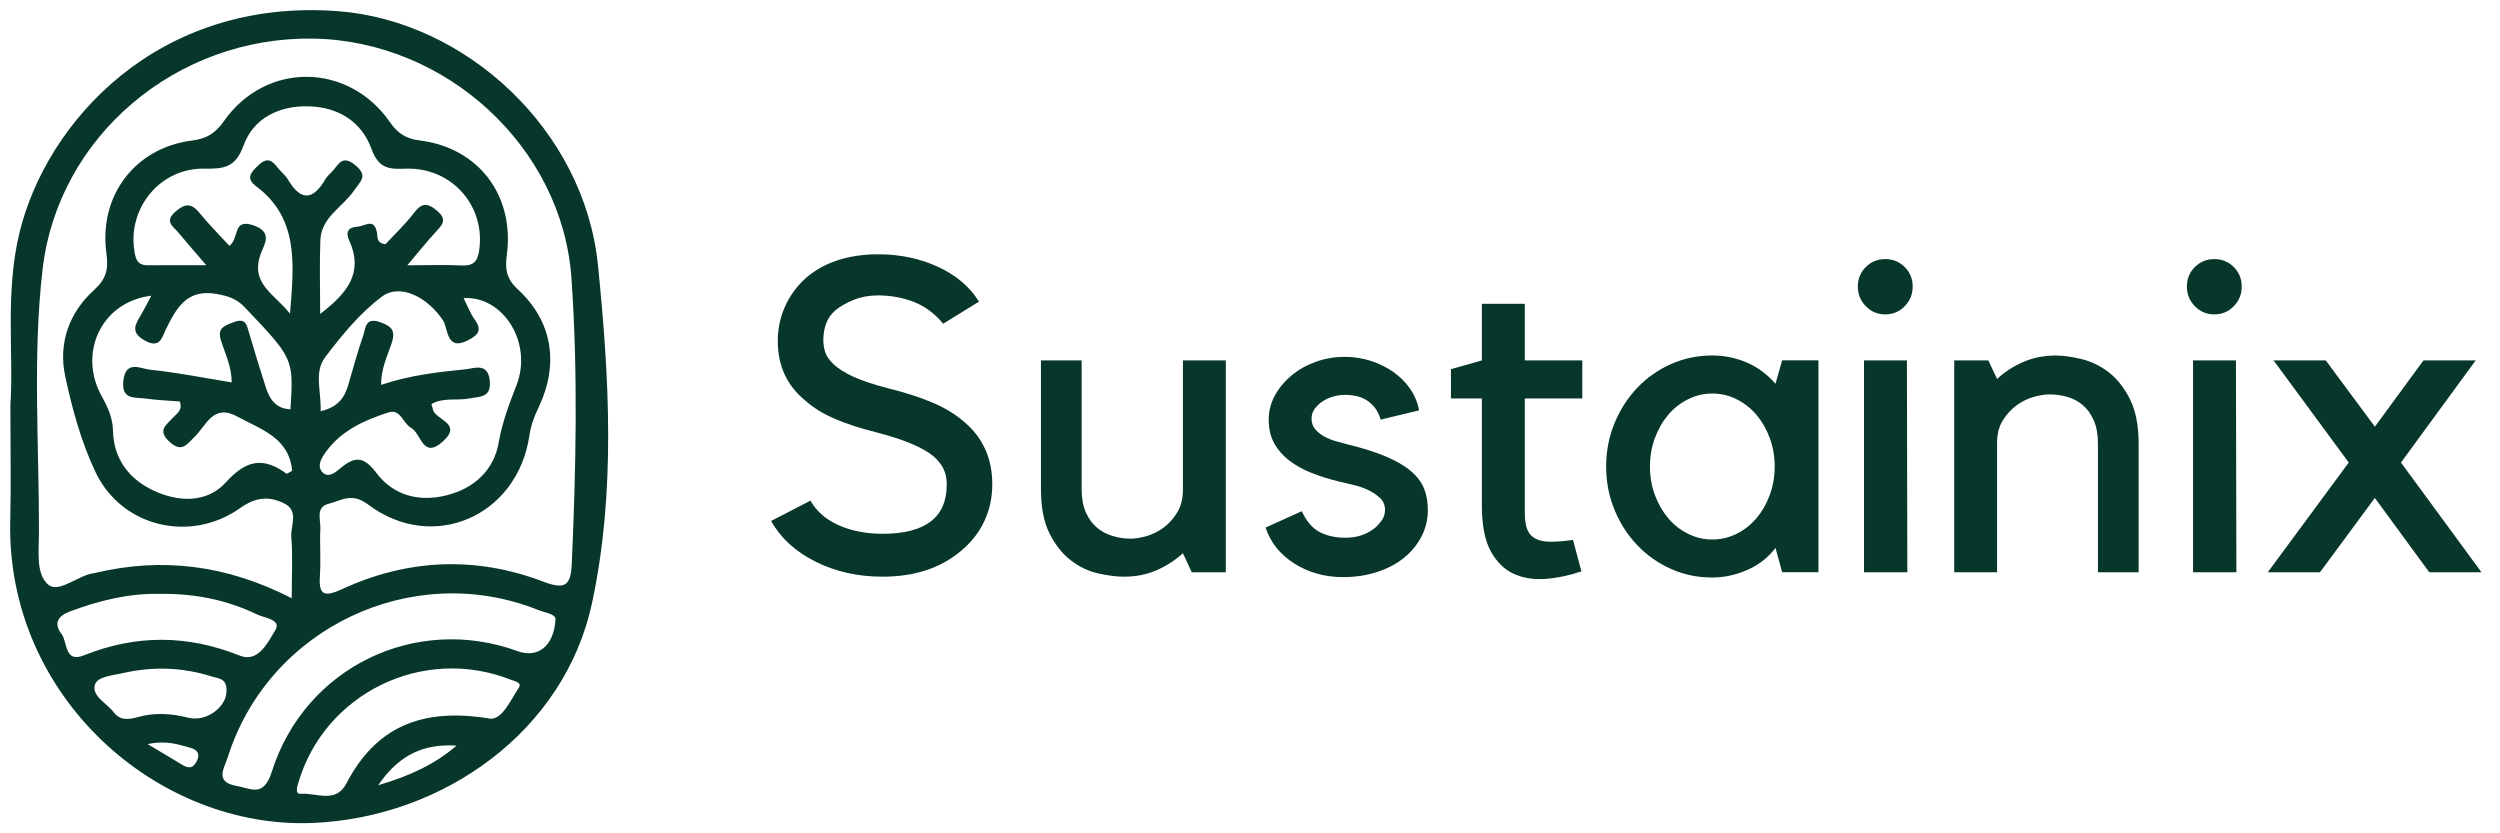 <svg width="123" height="41" viewBox="0 0 123 41" fill="none" xmlns="http://www.w3.org/2000/svg">
<g clip-path="url(#clip0_2009_1706)">
<path d="M48.821 23.823C48.821 24.476 48.69 25.082 48.429 25.641C48.169 26.2 47.784 26.689 47.276 27.11C46.274 27.951 44.99 28.373 43.424 28.373C42.205 28.373 41.102 28.125 40.116 27.63C39.13 27.134 38.404 26.468 37.939 25.631L39.876 24.631C40.167 25.154 40.627 25.555 41.258 25.838C41.89 26.121 42.611 26.262 43.424 26.262C45.527 26.262 46.58 25.456 46.58 23.843C46.58 23.539 46.525 23.277 46.416 23.058C46.308 22.84 46.144 22.637 45.926 22.448C45.403 22.013 44.468 21.62 43.12 21.272C42.307 21.069 41.618 20.844 41.053 20.597C40.486 20.351 40.016 20.059 39.638 19.725C38.724 18.984 38.267 18.004 38.267 16.782C38.267 16.172 38.387 15.601 38.627 15.072C38.866 14.542 39.203 14.08 39.638 13.687C40.088 13.295 40.613 13.001 41.216 12.805C41.818 12.609 42.481 12.511 43.207 12.511C44.266 12.511 45.241 12.713 46.133 13.12C47.025 13.526 47.704 14.1 48.167 14.839L46.405 15.927C45.984 15.42 45.498 15.06 44.947 14.849C44.396 14.639 43.816 14.534 43.206 14.534C42.77 14.534 42.371 14.607 42.009 14.751C41.646 14.896 41.342 15.07 41.095 15.273C40.892 15.448 40.743 15.662 40.648 15.916C40.554 16.169 40.508 16.441 40.508 16.731C40.508 16.92 40.537 17.112 40.595 17.308C40.653 17.503 40.791 17.706 41.008 17.916C41.225 18.126 41.544 18.329 41.966 18.525C42.387 18.721 42.959 18.914 43.684 19.101C44.555 19.318 45.288 19.555 45.882 19.808C46.477 20.062 46.977 20.363 47.384 20.711C48.342 21.495 48.82 22.532 48.82 23.823H48.821Z" fill="#07372B"/>
<path d="M58.199 27.219C57.835 27.553 57.411 27.829 56.926 28.046C56.44 28.263 55.899 28.373 55.305 28.373C54.927 28.373 54.499 28.318 54.021 28.209C53.542 28.101 53.097 27.887 52.683 27.567C52.269 27.248 51.921 26.809 51.639 26.251C51.356 25.693 51.215 24.963 51.215 24.064V17.732H53.217V24.064C53.217 24.514 53.286 24.896 53.424 25.207C53.562 25.52 53.742 25.769 53.968 25.958C54.193 26.147 54.45 26.285 54.74 26.371C55.03 26.458 55.327 26.502 55.632 26.502C55.864 26.502 56.129 26.458 56.426 26.371C56.723 26.283 57.002 26.142 57.264 25.947C57.525 25.751 57.746 25.5 57.928 25.196C58.11 24.892 58.2 24.521 58.2 24.086V17.732H60.31V28.154H58.635L58.2 27.219H58.199Z" fill="#07372B"/>
<path d="M67.643 25.978C67.774 25.862 67.89 25.731 67.991 25.586C68.093 25.441 68.143 25.275 68.143 25.086C68.143 24.853 68.06 24.657 67.893 24.498C67.726 24.339 67.522 24.205 67.284 24.095C67.044 23.987 66.794 23.904 66.533 23.845C66.272 23.787 66.054 23.736 65.881 23.692C65.402 23.577 64.952 23.435 64.531 23.268C64.11 23.102 63.743 22.898 63.432 22.66C63.121 22.42 62.873 22.137 62.693 21.812C62.511 21.485 62.421 21.097 62.421 20.648C62.421 20.227 62.521 19.832 62.722 19.462C62.924 19.091 63.193 18.766 63.529 18.483C63.866 18.199 64.263 17.975 64.718 17.808C65.174 17.641 65.655 17.557 66.162 17.557C66.612 17.557 67.04 17.623 67.446 17.756C67.852 17.888 68.218 18.068 68.545 18.295C68.872 18.522 69.146 18.797 69.372 19.119C69.597 19.442 69.745 19.798 69.819 20.19L67.925 20.646C67.838 20.299 67.649 20.008 67.359 19.776C67.068 19.543 66.67 19.428 66.161 19.428C65.986 19.428 65.806 19.453 65.617 19.504C65.428 19.555 65.254 19.631 65.095 19.732C64.935 19.834 64.802 19.956 64.692 20.101C64.583 20.246 64.528 20.413 64.528 20.6C64.528 20.803 64.59 20.976 64.713 21.121C64.835 21.266 64.985 21.386 65.159 21.479C65.334 21.573 65.522 21.65 65.724 21.707C65.927 21.765 66.116 21.816 66.291 21.86C67.06 22.048 67.698 22.251 68.205 22.468C68.713 22.685 69.12 22.923 69.424 23.184C69.728 23.445 69.942 23.73 70.066 24.042C70.189 24.353 70.251 24.704 70.251 25.094C70.251 25.558 70.145 25.992 69.937 26.397C69.727 26.803 69.438 27.154 69.069 27.45C68.7 27.747 68.259 27.978 67.745 28.144C67.23 28.311 66.677 28.394 66.085 28.394C65.188 28.394 64.389 28.173 63.687 27.73C62.986 27.288 62.512 26.696 62.266 25.956L64.049 25.151C64.282 25.659 64.579 26.003 64.941 26.185C65.303 26.366 65.717 26.457 66.181 26.457C66.761 26.457 67.247 26.297 67.639 25.978H67.643Z" fill="#07372B"/>
<path d="M76.043 28.481C75.462 28.525 74.94 28.442 74.476 28.231C74.011 28.021 73.635 27.65 73.345 27.12C73.055 26.591 72.909 25.847 72.909 24.89V19.603H71.386V18.162L72.909 17.732V14.947H75.02V17.732H77.849V19.603H75.02V25.217C75.02 25.565 75.059 25.841 75.14 26.044C75.219 26.247 75.354 26.399 75.543 26.5C75.731 26.602 75.978 26.653 76.282 26.653C76.587 26.653 76.957 26.623 77.392 26.565L77.805 28.111C77.211 28.314 76.623 28.438 76.043 28.481Z" fill="#07372B"/>
<path d="M89.468 17.73V28.153H87.683L87.356 26.956C86.992 27.435 86.529 27.797 85.962 28.043C85.396 28.29 84.824 28.414 84.244 28.414C83.518 28.414 82.84 28.273 82.209 27.99C81.578 27.706 81.027 27.319 80.555 26.826C80.083 26.333 79.71 25.752 79.435 25.085C79.159 24.418 79.022 23.707 79.022 22.952C79.022 22.197 79.16 21.486 79.435 20.819C79.711 20.152 80.085 19.572 80.555 19.077C81.026 18.584 81.578 18.195 82.209 17.914C82.84 17.632 83.518 17.489 84.244 17.489C84.824 17.489 85.382 17.602 85.919 17.826C86.456 18.052 86.934 18.402 87.354 18.881L87.681 17.728H89.466L89.468 17.73ZM84.246 26.544C84.668 26.544 85.066 26.45 85.444 26.261C85.822 26.072 86.147 25.814 86.423 25.489C86.698 25.162 86.916 24.782 87.075 24.346C87.235 23.911 87.315 23.448 87.315 22.953C87.315 22.459 87.235 21.995 87.075 21.56C86.916 21.124 86.698 20.744 86.423 20.417C86.147 20.09 85.822 19.834 85.444 19.645C85.066 19.456 84.668 19.362 84.246 19.362C83.825 19.362 83.427 19.456 83.049 19.645C82.671 19.834 82.344 20.092 82.07 20.417C81.794 20.744 81.577 21.124 81.418 21.56C81.258 21.995 81.178 22.46 81.178 22.953C81.178 23.446 81.257 23.911 81.418 24.346C81.577 24.782 81.795 25.162 82.07 25.489C82.346 25.816 82.671 26.074 83.049 26.261C83.427 26.45 83.825 26.544 84.246 26.544Z" fill="#07372B"/>
<path d="M92.754 15.468C92.377 15.468 92.058 15.334 91.796 15.065C91.536 14.797 91.405 14.473 91.405 14.097C91.405 13.721 91.536 13.401 91.796 13.139C92.057 12.878 92.377 12.747 92.754 12.747C93.132 12.747 93.45 12.878 93.713 13.139C93.973 13.4 94.104 13.719 94.104 14.097C94.104 14.475 93.973 14.797 93.713 15.065C93.452 15.334 93.132 15.468 92.754 15.468ZM93.842 28.154H91.709V17.732H93.82L93.841 28.154H93.842Z" fill="#07372B"/>
<path d="M98.259 28.154H96.148V17.732H97.824L98.259 18.646C98.607 18.312 99.028 18.037 99.521 17.819C100.014 17.602 100.551 17.492 101.132 17.492C101.509 17.492 101.936 17.55 102.415 17.667C102.894 17.784 103.339 18.001 103.753 18.319C104.166 18.639 104.516 19.081 104.797 19.646C105.079 20.211 105.221 20.945 105.221 21.844V28.154H103.219V21.822C103.219 21.372 103.15 20.992 103.012 20.679C102.874 20.368 102.693 20.117 102.469 19.928C102.243 19.739 101.99 19.605 101.706 19.525C101.423 19.445 101.13 19.405 100.824 19.405C100.592 19.405 100.327 19.449 100.03 19.536C99.733 19.624 99.454 19.765 99.192 19.96C98.931 20.156 98.71 20.403 98.528 20.7C98.346 20.997 98.256 21.364 98.256 21.799V28.153L98.259 28.154Z" fill="#07372B"/>
<path d="M108.944 15.468C108.566 15.468 108.248 15.334 107.986 15.065C107.725 14.797 107.594 14.473 107.594 14.097C107.594 13.721 107.725 13.401 107.986 13.139C108.246 12.878 108.566 12.747 108.944 12.747C109.321 12.747 109.64 12.878 109.902 13.139C110.162 13.4 110.293 13.719 110.293 14.097C110.293 14.475 110.162 14.797 109.902 15.065C109.641 15.334 109.321 15.468 108.944 15.468ZM110.031 28.154H107.898V17.732H110.009L110.03 28.154H110.031Z" fill="#07372B"/>
<path d="M122.087 28.154H119.519L116.842 24.498L114.144 28.154H111.575L115.558 22.757L111.859 17.73H114.427L116.843 20.994L119.237 17.73H121.805L118.128 22.757L122.088 28.154H122.087Z" fill="#07372B"/>
<path d="M29.42 13.047C28.746 6.368 22.89 1.02 16.625 0.549C7.744 -0.117 2.274 6.023 0.959 11.447C0.237 14.432 0.683 17.436 0.51 19.955C0.51 22.151 0.547 23.877 0.504 25.602C0.292 34.307 7.785 40.817 15.406 40.489C21.83 40.213 27.777 35.962 29.125 29.681C30.302 24.203 29.976 18.57 29.42 13.047ZM3.021 31.18C2.636 30.689 2.84 30.308 3.422 30.09C4.875 29.545 6.36 29.183 7.86 29.219C9.573 29.193 11.158 29.512 12.643 30.23C13.008 30.406 13.869 30.477 13.543 31.007C13.195 31.575 12.713 32.62 11.809 32.26C9.221 31.226 6.701 31.213 4.125 32.244C3.157 32.632 3.333 31.581 3.022 31.18H3.021ZM9.679 37.451C9.482 37.844 9.246 37.801 8.943 37.615C8.502 37.344 8.054 37.082 7.265 36.61C8.219 36.414 8.78 36.636 9.336 36.782C9.641 36.862 9.889 37.036 9.679 37.453V37.451ZM9.266 35.313C8.44 35.103 7.623 35.046 6.792 35.278C6.361 35.397 5.921 35.479 5.592 35.041C5.255 34.594 4.515 34.26 4.666 33.701C4.78 33.278 5.537 33.236 6.036 33.12C7.523 32.775 9.01 32.828 10.462 33.297C10.73 33.383 11.223 33.359 11.134 34.104C11.081 34.81 10.135 35.532 9.267 35.311L9.266 35.313ZM18.607 38.633C19.679 37.067 20.928 36.585 22.461 36.686C21.416 37.581 20.23 38.154 18.607 38.633ZM25.523 33.842C25.085 34.513 24.734 35.335 24.159 35.365C20.714 34.776 18.473 35.799 17.04 38.55C16.52 39.549 15.561 38.994 14.796 39.056C14.513 39.078 14.614 38.732 14.673 38.531C15.944 34.143 20.783 31.721 25.151 33.449C25.338 33.523 25.695 33.577 25.523 33.842ZM25.468 32.037C20.459 30.208 15.003 32.819 13.371 37.971C12.969 39.246 12.363 38.797 11.623 38.664C10.535 38.47 11.047 37.766 11.202 37.27C13.197 30.914 20.269 27.55 26.44 29.996C26.832 30.151 27.299 30.203 27.332 30.444C27.261 31.826 26.434 32.391 25.468 32.037ZM12.601 9.162C14.697 10.735 14.469 12.957 14.269 15.434C13.487 14.436 12.264 13.953 12.849 12.437C13.019 11.998 13.419 11.413 12.467 11.086C11.422 10.728 11.793 11.733 11.284 12.092C10.8 11.565 10.285 11.05 9.825 10.487C9.429 10.001 9.129 9.984 8.638 10.407C8.06 10.903 8.526 11.14 8.779 11.445C9.169 11.919 9.575 12.38 10.149 13.049C9.07 13.049 8.174 13.04 7.278 13.052C6.727 13.059 6.66 12.698 6.601 12.27C6.313 10.184 7.911 8.266 10.04 8.298C10.991 8.312 11.585 8.261 11.978 7.168C12.47 5.804 13.738 5.199 15.169 5.23C16.602 5.262 17.774 5.951 18.274 7.317C18.6 8.209 19.028 8.343 19.897 8.301C22.139 8.191 23.819 10.021 23.594 12.16C23.538 12.696 23.426 13.095 22.743 13.061C21.922 13.021 21.098 13.052 20.04 13.052C20.605 12.385 21.005 11.882 21.44 11.41C21.761 11.062 22.026 10.809 21.5 10.366C21.014 9.956 20.738 9.986 20.358 10.485C19.934 11.043 19.415 11.528 18.969 12.012C18.5 11.971 18.591 11.637 18.539 11.406C18.384 10.716 17.957 11.127 17.608 11.149C17.116 11.182 16.992 11.419 17.184 11.838C17.892 13.392 17.113 14.41 15.752 15.445C15.752 14.094 15.717 12.953 15.762 11.816C15.807 10.676 16.878 10.179 17.433 9.356C17.732 8.912 18.129 8.66 17.477 8.123C16.834 7.596 16.663 8.091 16.355 8.422C16.236 8.552 16.093 8.671 16.006 8.821C15.393 9.875 14.794 9.893 14.165 8.831C14.032 8.607 13.805 8.44 13.645 8.229C13.359 7.853 13.116 7.746 12.705 8.136C12.328 8.494 12.091 8.78 12.598 9.16L12.601 9.162ZM7.133 16.76C7.877 17.165 7.967 16.599 8.157 16.212C8.679 15.155 9.189 14.194 10.676 14.466C11.229 14.567 11.64 14.696 12.036 15.113C14.438 17.642 14.449 17.632 14.291 20.139C13.56 20.108 13.256 19.628 13.067 19.025C12.79 18.145 12.512 17.264 12.254 16.376C12.136 15.971 12.088 15.617 11.478 15.858C11.013 16.041 10.682 16.144 10.872 16.753C11.078 17.409 11.405 18.043 11.396 18.814C10.027 18.591 8.704 18.323 7.367 18.188C6.936 18.145 6.178 17.691 6.068 18.739C5.968 19.698 6.65 19.535 7.161 19.608C7.723 19.689 8.293 19.707 8.845 19.752C9.004 20.176 8.694 20.349 8.497 20.564C8.173 20.916 7.736 21.178 8.328 21.726C8.934 22.287 9.174 21.884 9.577 21.489C10.144 20.937 10.492 19.846 11.664 20.489C12.825 21.126 14.222 21.517 14.374 23.163C14.222 23.24 14.121 23.322 14.093 23.302C12.949 22.468 12.111 22.625 11.106 23.738C10.187 24.755 8.773 24.718 7.525 24.121C6.329 23.549 5.595 22.568 5.561 21.207C5.545 20.555 5.31 20.045 5.006 19.497C3.822 17.372 4.987 14.844 7.444 14.549C7.223 14.962 7.091 15.232 6.937 15.49C6.654 15.968 6.399 16.358 7.132 16.757L7.133 16.76ZM21.288 20.1C21.282 20.056 21.264 20.015 21.226 19.882C21.805 19.539 22.484 19.725 23.101 19.603C23.611 19.501 24.176 19.579 24.097 18.742C24.01 17.822 23.338 18.125 22.907 18.168C21.55 18.306 20.189 18.454 18.75 18.935C18.743 18.143 19.058 17.523 19.267 16.893C19.463 16.307 19.317 16.064 18.705 15.851C17.96 15.592 17.997 16.14 17.874 16.496C17.602 17.288 17.375 18.095 17.146 18.901C16.967 19.529 16.66 20.028 15.775 20.231C15.813 19.265 15.44 18.308 15.996 17.577C16.819 16.493 17.712 15.397 18.79 14.594C19.708 13.909 21.076 14.658 21.801 15.772C22.063 16.176 21.943 17.319 23.063 16.723C23.562 16.457 23.711 16.217 23.356 15.721C23.132 15.41 22.995 15.037 22.808 14.667C24.762 14.548 26.212 16.869 25.419 18.932C25.058 19.87 24.71 20.762 24.535 21.775C24.303 23.122 23.34 24.024 21.981 24.367C20.621 24.711 19.359 24.381 18.524 23.274C17.911 22.461 17.478 22.427 16.754 23.03C16.548 23.202 16.145 23.58 15.838 23.205C15.588 22.899 15.83 22.515 16.033 22.234C16.795 21.178 17.932 20.672 19.114 20.29C19.711 20.097 19.83 20.841 20.23 21.054C20.727 21.32 20.79 22.626 21.795 21.715C22.809 20.794 21.355 20.669 21.289 20.1H21.288ZM28.132 27.726C28.085 28.784 27.836 29.039 26.726 28.616C23.401 27.349 20.054 27.496 16.82 28.99C15.872 29.428 15.676 29.214 15.741 28.274C15.793 27.526 15.723 26.769 15.762 26.018C15.785 25.578 15.506 24.949 16.179 24.782C16.794 24.628 17.308 24.218 18.097 24.814C21.293 27.229 25.466 25.401 26.048 21.419C26.12 20.928 26.282 20.493 26.496 20.049C27.513 17.923 27.189 15.814 25.483 14.242C24.901 13.705 24.846 13.228 24.937 12.534C25.319 9.61 23.547 7.274 20.654 6.91C19.975 6.826 19.572 6.568 19.183 6.007C17.133 3.06 13.071 3.03 11.016 5.961C10.59 6.567 10.154 6.826 9.442 6.916C6.644 7.271 4.846 9.628 5.237 12.475C5.342 13.253 5.234 13.719 4.618 14.277C3.402 15.379 2.864 16.889 3.205 18.494C3.548 20.11 3.997 21.75 4.703 23.235C5.982 25.92 9.356 26.736 11.812 25C12.588 24.451 13.228 24.4 13.973 24.763C14.732 25.132 14.286 25.861 14.332 26.416C14.408 27.336 14.353 28.266 14.353 29.432C11.154 27.794 7.983 27.403 4.679 28.188C4.637 28.198 4.591 28.204 4.548 28.212C3.784 28.352 2.89 29.187 2.38 28.77C1.758 28.263 1.916 27.115 1.917 26.254C1.929 21.922 1.596 17.578 2.094 13.26C2.847 6.712 8.684 1.784 15.427 1.9C21.937 2.013 27.66 7.224 28.114 13.673C28.442 18.347 28.339 23.04 28.132 27.726Z" fill="#07372B"/>
</g>
<defs>
<clipPath id="clip0_2009_1706">
<rect width="121.588" height="40.001" fill="white" transform="translate(0.5 0.5)"/>
</clipPath>
</defs>
</svg>
